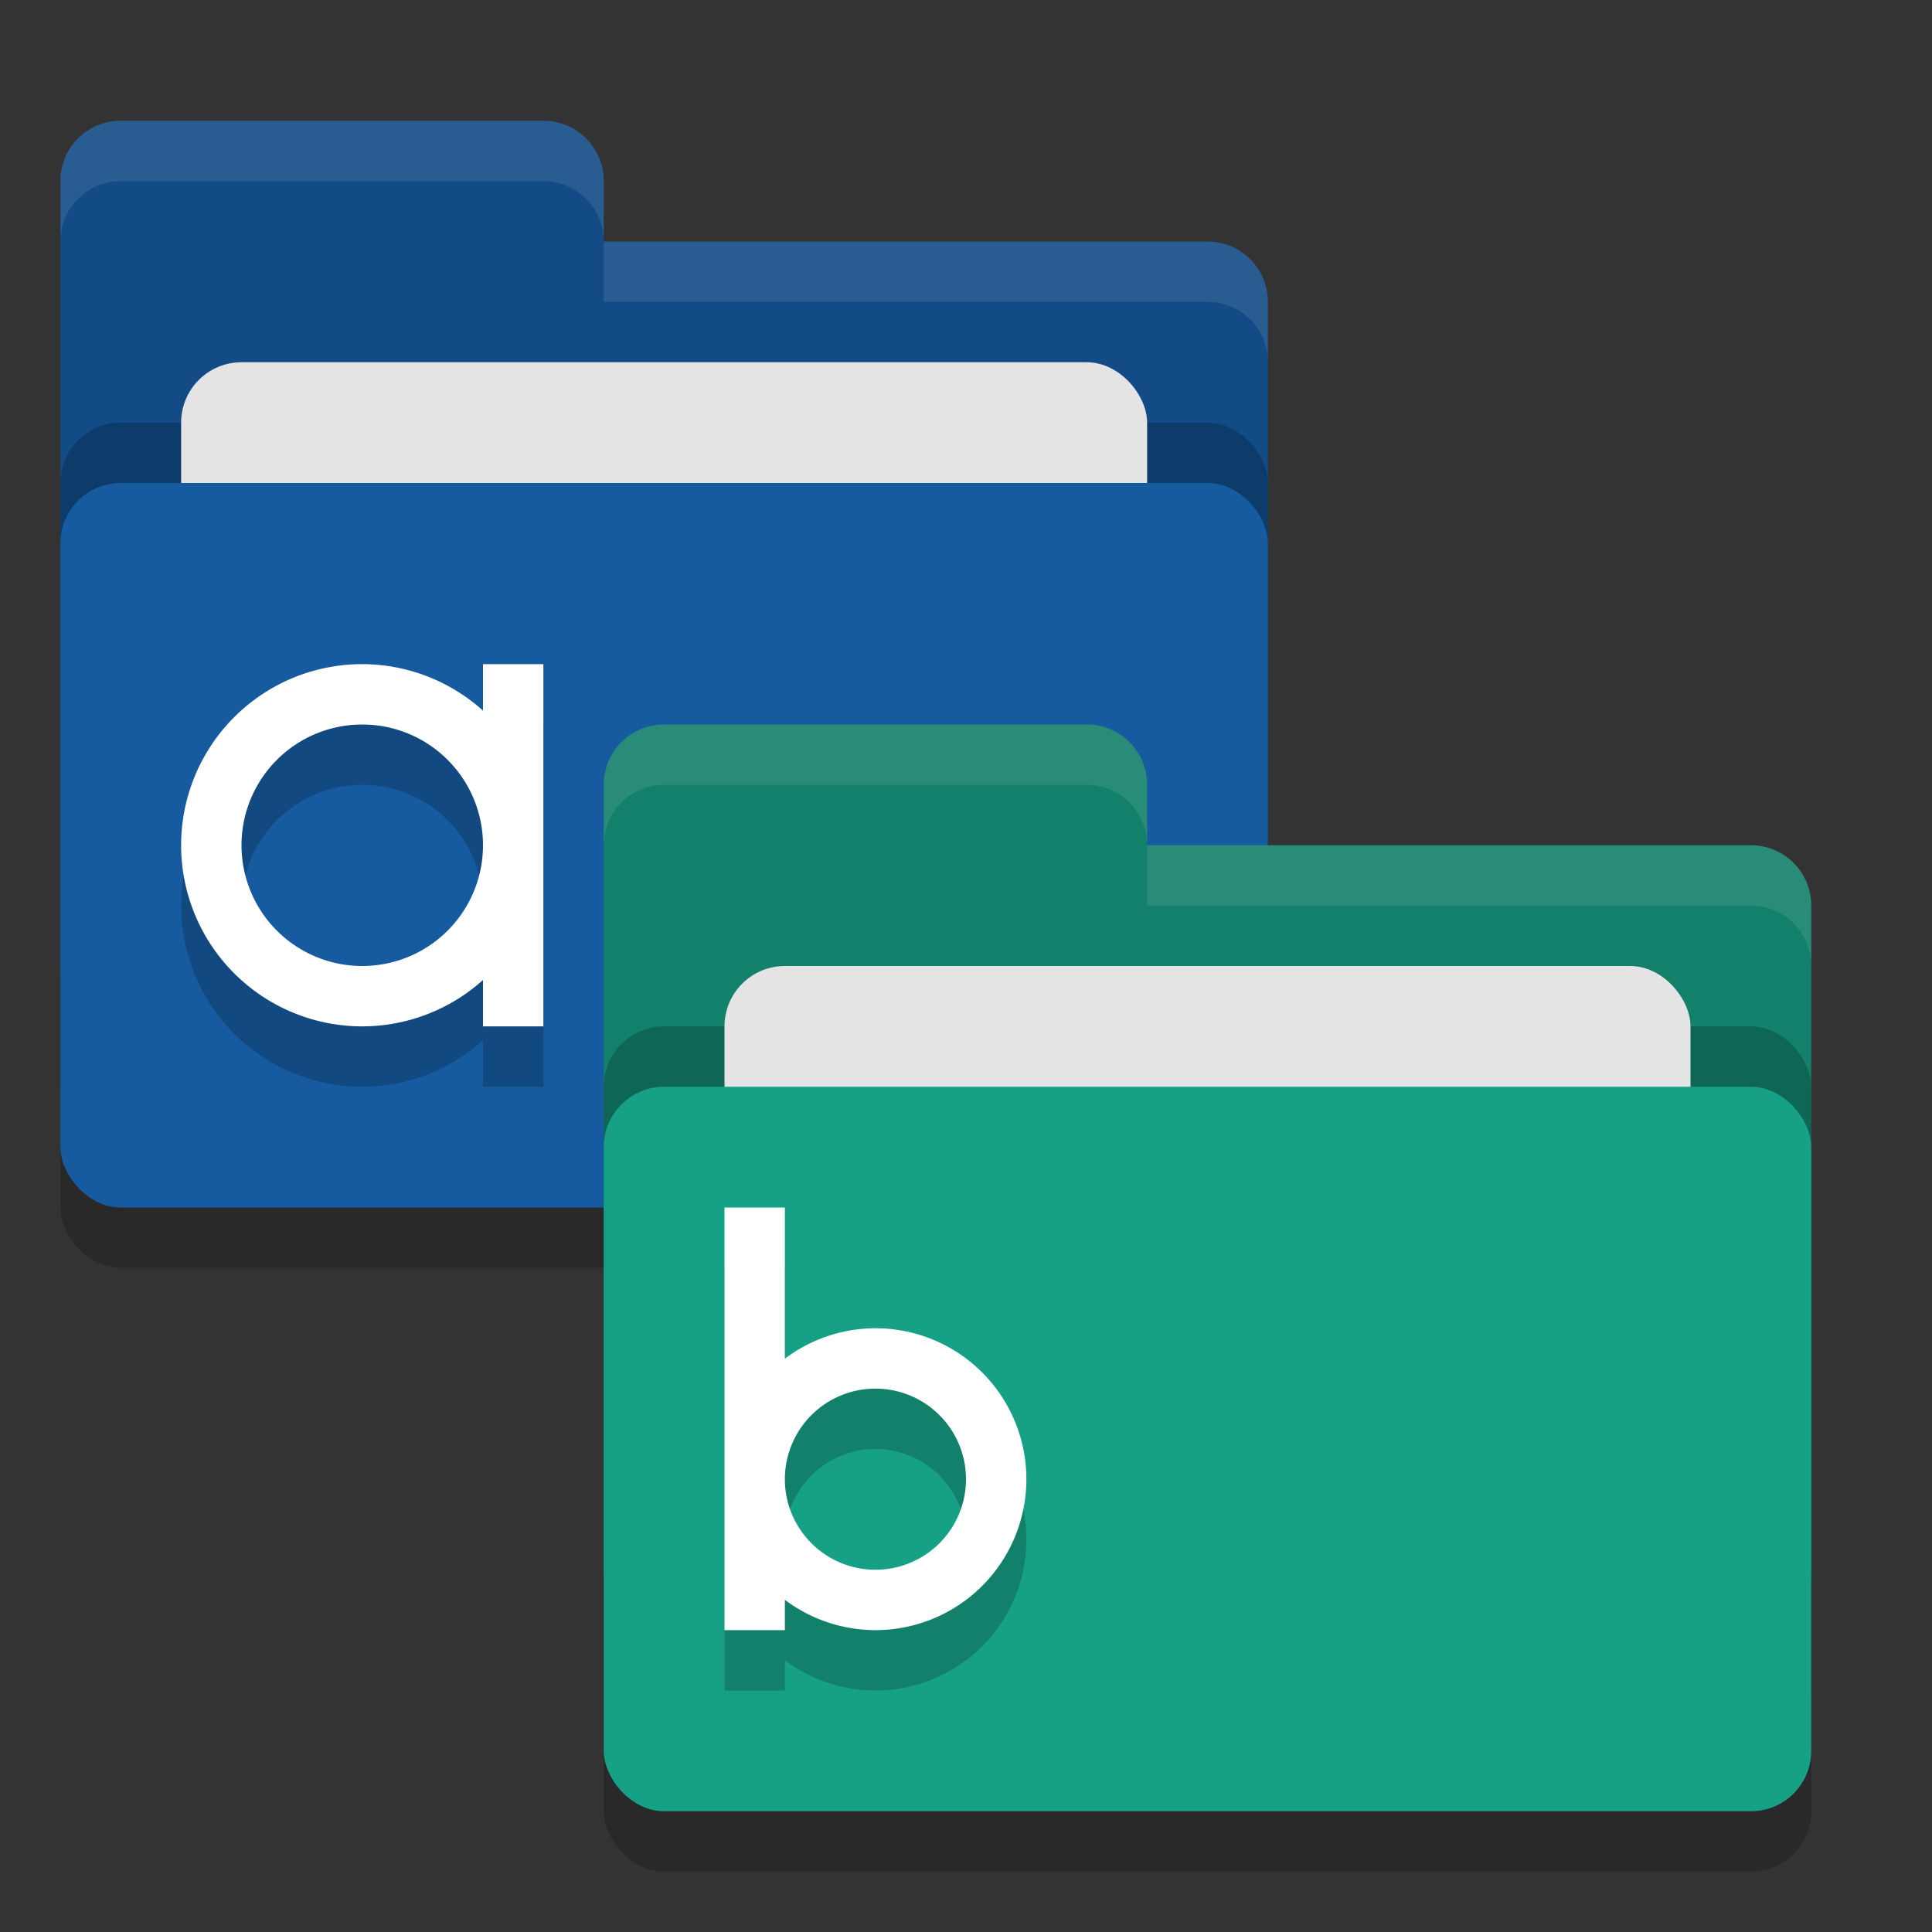 <svg xmlns="http://www.w3.org/2000/svg" width="32" height="32" version="1">
 <rect width="100%" height="100%" fill="#333333" stroke="none"/>
 <rect style="opacity:0.2" width="20" height="12" x="1" y="9" rx="1" ry="1"/>
 <path style="fill:#124b85" d="m 1,16 c 0,0.554 0.446,1 1,1 h 18 c 0.554,0 1,-0.446 1,-1 v -11 c 0,-0.554 -0.446,-1 -1,-1 H 10 v -1 c 0,-0.554 -0.446,-1 -1,-1 H 2 c -0.554,0 -1,0.446 -1,1"/>
 <rect style="opacity:0.2" width="20" height="12" x="1" y="7" rx="1" ry="1"/>
 <rect style="fill:#e4e4e4" width="16" height="8" x="3" y="6" rx="1" ry="1"/>
 <rect style="fill:#165ba0" width="20" height="12" x="1" y="8" rx="1" ry="1"/>
 <path style="opacity:0.1;fill:#ffffff" d="M 2,2 C 1.446,2 1,2.446 1,3 V 4 C 1,3.446 1.446,3 2,3 h 7 c 0.554,0 1,0.446 1,1 V 3 C 10,2.446 9.554,2 9,2 Z m 8,2 v 1 h 10 c 0.554,0 1,0.446 1,1 V 5 C 21,4.446 20.554,4 20,4 Z"/>
 <rect style="opacity:0.2" width="20" height="12" x="10" y="19" rx="1" ry="1"/>
 <path style="fill:#12806a" d="m 10,26 c 0,0.554 0.446,1 1,1 h 18 c 0.554,0 1,-0.446 1,-1 v -11 c 0,-0.554 -0.446,-1 -1,-1 H 19 v -1 c 0,-0.554 -0.446,-1 -1,-1 h -7 c -0.554,0 -1,0.446 -1,1"/>
 <rect style="opacity:0.2" width="20" height="12" x="10" y="17" rx="1" ry="1"/>
 <rect style="fill:#e4e4e4" width="16" height="8" x="12" y="16" rx="1" ry="1"/>
 <rect style="fill:#16a085" width="20" height="12" x="10" y="18" rx="1" ry="1"/>
 <path style="opacity:0.1;fill:#ffffff" d="m 11,12 c -0.554,0 -1,0.446 -1,1 v 1 c 0,-0.554 0.446,-1 1,-1 h 7 c 0.554,0 1,0.446 1,1 v -1 c 0,-0.554 -0.446,-1 -1,-1 z m 8,2 v 1 h 10 c 0.554,0 1,0.446 1,1 v -1 c 0,-0.554 -0.446,-1 -1,-1 z"/>
 <path style="opacity:0.2" d="m 6,12 a 3,3 0 0 0 -3,3 3,3 0 0 0 3,3 3,3 0 0 0 2,-0.768 V 18 H 9 V 15 12 H 8 v 0.77 A 3,3 0 0 0 6,12 Z m 0,1 a 2,2 0 0 1 2,2 2,2 0 0 1 -2,2 2,2 0 0 1 -2,-2 2,2 0 0 1 2,-2 z"/>
 <path style="fill:#ffffff" d="m 6,11 a 3,3 0 0 0 -3,3 3,3 0 0 0 3,3 3,3 0 0 0 2,-0.768 V 17 H 9 V 14 11 H 8 v 0.77 A 3,3 0 0 0 6,11 Z m 0,1 a 2,2 0 0 1 2,2 2,2 0 0 1 -2,2 2,2 0 0 1 -2,-2 2,2 0 0 1 2,-2 z"/>
 <path style="opacity:0.2" d="m 12,21 v 4.5 2.5 h 1 V 27.498 A 2.5,2.5 0 0 0 14.5,28 2.5,2.5 0 0 0 17,25.5 2.5,2.5 0 0 0 14.5,23 2.5,2.5 0 0 0 13,23.504 V 21 Z m 2.5,3 A 1.5,1.5 0 0 1 16,25.5 1.5,1.5 0 0 1 14.5,27 1.5,1.5 0 0 1 13,25.5 1.5,1.5 0 0 1 14.5,24 Z"/>
 <path style="fill:#ffffff" d="m 12,20 v 4.5 2.5 h 1 V 26.498 A 2.5,2.5 0 0 0 14.5,27 2.5,2.5 0 0 0 17,24.5 2.5,2.5 0 0 0 14.5,22 2.5,2.5 0 0 0 13,22.504 V 20 Z m 2.5,3 A 1.5,1.5 0 0 1 16,24.5 1.5,1.5 0 0 1 14.5,26 1.5,1.5 0 0 1 13,24.5 1.5,1.5 0 0 1 14.5,23 Z"/>
</svg>
